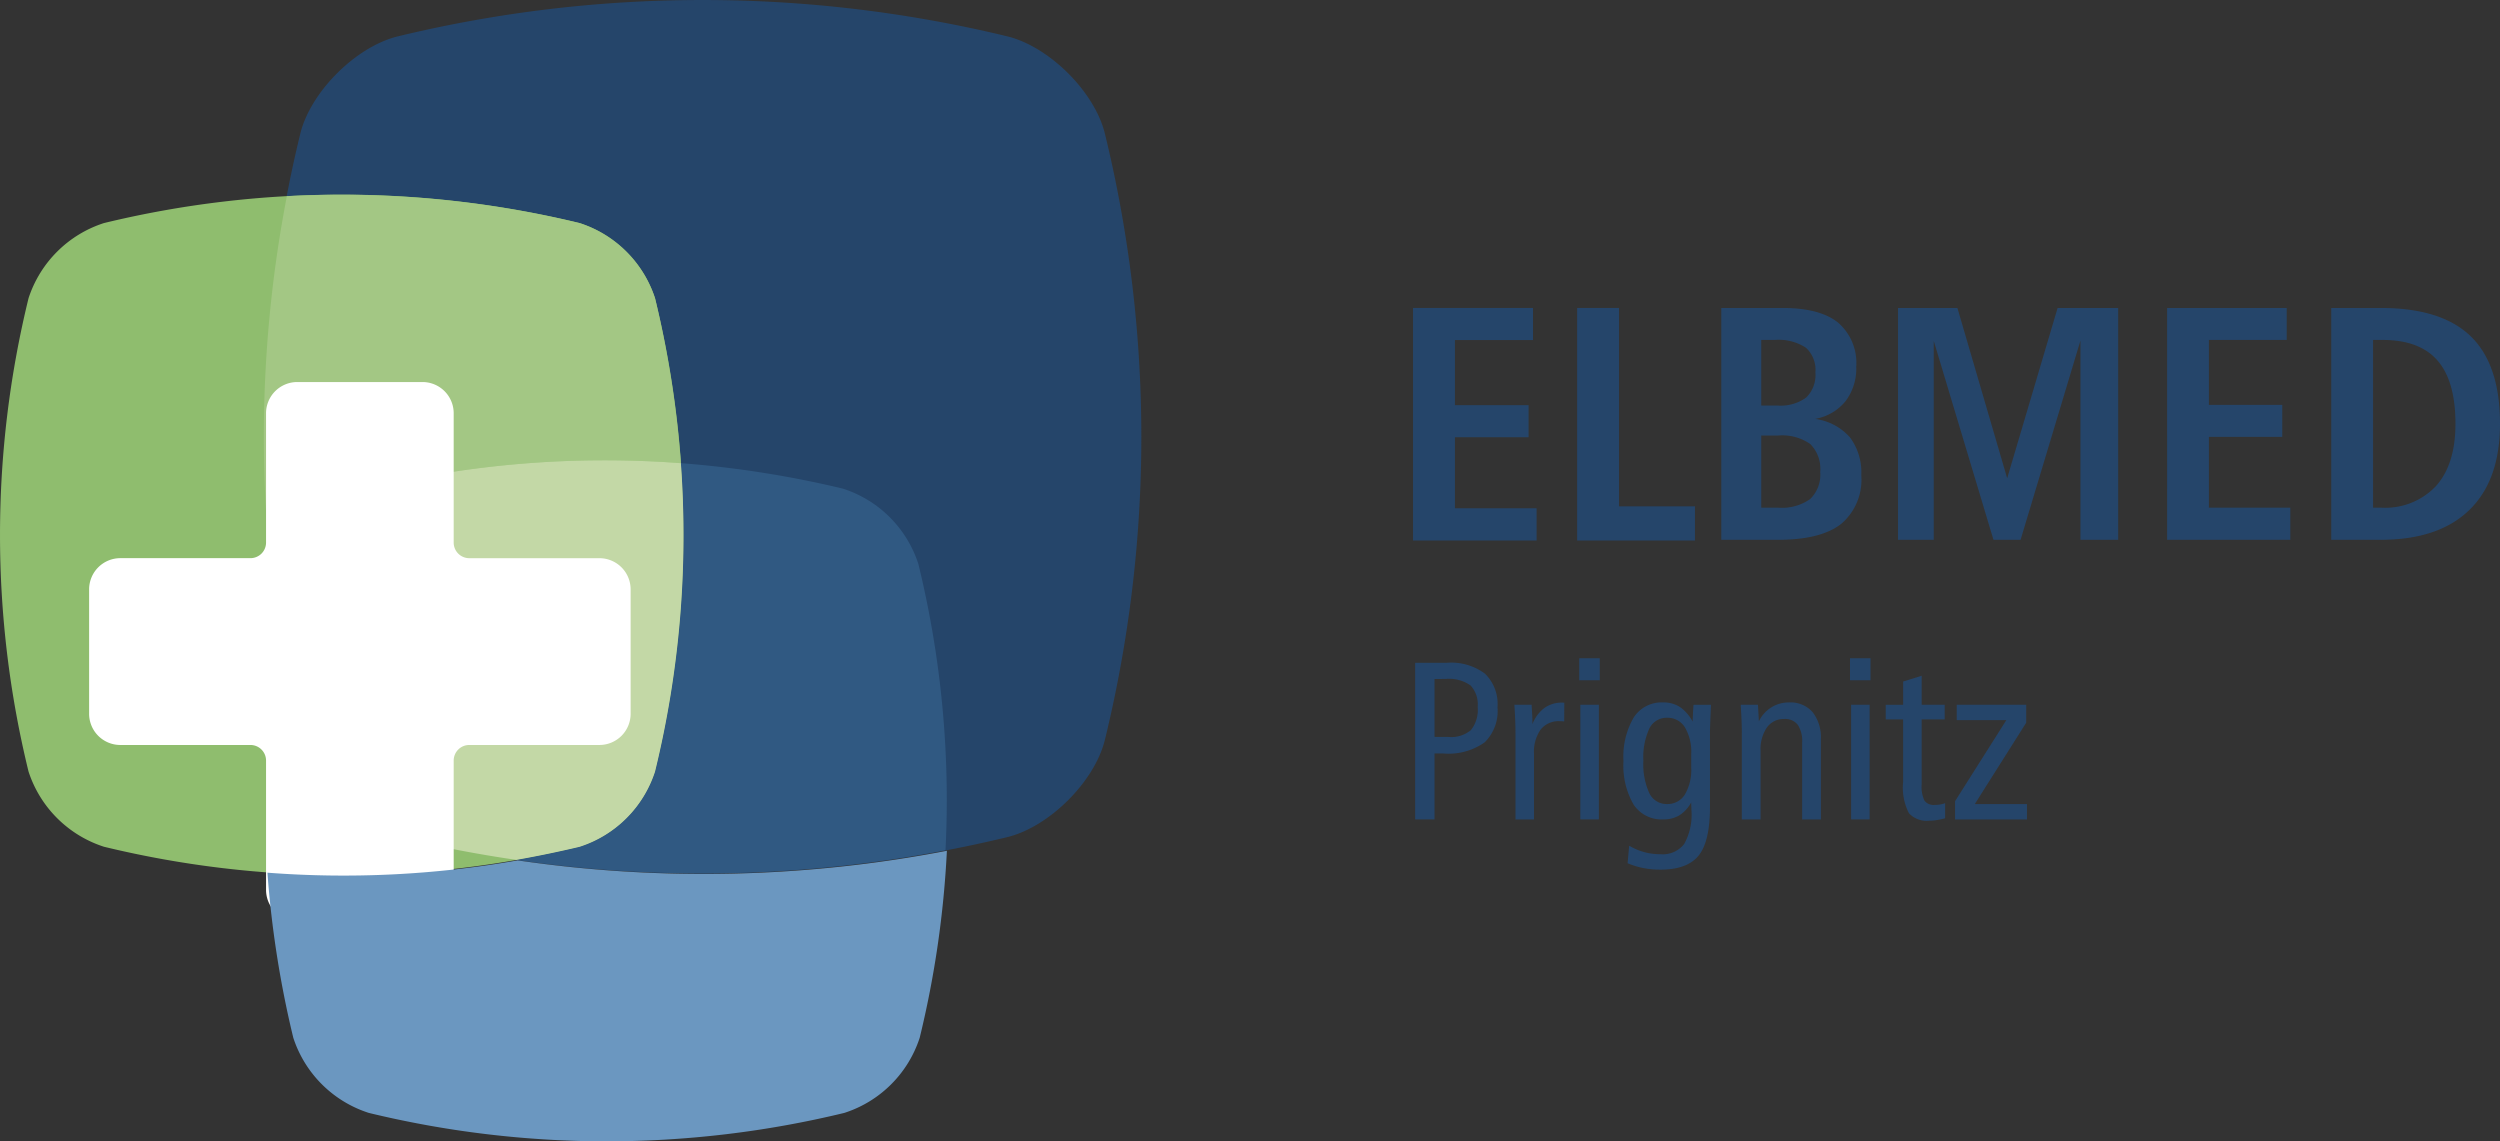 <svg xmlns="http://www.w3.org/2000/svg" width="275.999" height="126" viewBox="0 0 275.999 126">
  <rect x="0" y="0" width="275.999" height="126" fill="#333333" stroke="none"/>
  <g id="logo_elbmed-prignitz" transform="translate(-136.275 -27.603)">
    <g id="Сгруппировать_781" data-name="Сгруппировать 781" transform="translate(292.274 61.603)">
      <path id="Контур_2524" data-name="Контур 2524" d="M.233,39.29H3.75a6.217,6.217,0,0,1,4.2,1.21,4.669,4.669,0,0,1,1.375,3.694A4.849,4.849,0,0,1,7.9,48.082a6.921,6.921,0,0,1-4.546,1.223H2.375v7.278H.233Zm2.142,1.789v6.4H3.9a3.39,3.39,0,0,0,2.495-.761,3.581,3.581,0,0,0,.743-2.549,3.071,3.071,0,0,0-.792-2.38,4.124,4.124,0,0,0-2.75-.712Z" transform="translate(-0.001 -0.12)" fill="#25456a"/>
      <path id="Контур_2525" data-name="Контур 2525" d="M16.733,43.708l-.013,2.07c-.1-.009-.186-.014-.267-.018s-.163-.007-.244-.007a2.5,2.5,0,0,0-2.093.931,4.272,4.272,0,0,0-.73,2.684V56.6H11.341V47.1q0-.7-.03-1.478t-.092-1.686h1.9q.06.866.079,1.309c.012.3.017.573.017.833a4.019,4.019,0,0,1,1.309-1.777,3.278,3.278,0,0,1,1.978-.6Z" transform="translate(-0.032 -0.134)" fill="#25456a"/>
      <path id="Контур_2526" data-name="Контур 2526" d="M18.4,38.789h2.265v2.434H18.4Zm.123,5.135h2.045V56.58H18.519Z" transform="translate(-0.052 -0.119)" fill="#25456a"/>
      <path id="Контур_2527" data-name="Контур 2527" d="M30.936,45.8c.016-.494.032-.876.049-1.149s.032-.509.048-.712h1.924c-.033.738-.059,1.4-.08,1.99s-.03,1.021-.03,1.3v8q0,3.819-1.259,5.366t-4.218,1.546a9.677,9.677,0,0,1-1.887-.176,8.942,8.942,0,0,1-1.728-.53l.17-1.934a7.236,7.236,0,0,0,1.686.712,6.739,6.739,0,0,0,1.759.225A3.013,3.013,0,0,0,30,59.31a6.636,6.636,0,0,0,.8-3.737c0-.09,0-.226-.012-.414s-.012-.333-.012-.438a3.845,3.845,0,0,1-1.308,1.424,3.4,3.4,0,0,1-1.784.451,3.7,3.7,0,0,1-3.268-1.637A8.568,8.568,0,0,1,23.3,50.146a8.546,8.546,0,0,1,1.126-4.8,3.665,3.665,0,0,1,3.232-1.667,3.356,3.356,0,0,1,1.863.5A4.587,4.587,0,0,1,30.936,45.8m-.159,3.591a5.328,5.328,0,0,0-.7-2.964,2.231,2.231,0,0,0-1.965-1.052,2.112,2.112,0,0,0-1.96,1.192,7.565,7.565,0,0,0-.657,3.553,7.677,7.677,0,0,0,.657,3.578,2.11,2.11,0,0,0,1.96,1.2,2.229,2.229,0,0,0,1.965-1.052,5.375,5.375,0,0,0,.7-2.988Z" transform="translate(-0.066 -0.133)" fill="#25456a"/>
      <path id="Контур_2528" data-name="Контур 2528" d="M45.129,47.773V56.6H43.06V48.078a3.167,3.167,0,0,0-.487-1.929,1.749,1.749,0,0,0-1.486-.639,2.264,2.264,0,0,0-1.918.937,4.257,4.257,0,0,0-.7,2.593V56.6H36.4V47.1q0-.706-.031-1.478t-.092-1.686h1.9q.048.6.1,1.765v.074a3.753,3.753,0,0,1,1.376-1.546,3.624,3.624,0,0,1,1.959-.547,3.243,3.243,0,0,1,2.6,1.065,4.51,4.51,0,0,1,.913,3.025" transform="translate(-0.103 -0.133)" fill="#25456a"/>
      <path id="Контур_2529" data-name="Контур 2529" d="M48.377,38.789h2.265v2.434H48.377Zm.122,5.135h2.045V56.58H48.5Z" transform="translate(-0.137 -0.119)" fill="#25456a"/>
      <path id="Контур_2530" data-name="Контур 2530" d="M56.3,40.729v3.2h2.543v1.618H56.3V52.7a3.576,3.576,0,0,0,.315,1.826,1.276,1.276,0,0,0,1.133.462,3.47,3.47,0,0,0,.59-.048,3.12,3.12,0,0,0,.553-.148v1.669a9.018,9.018,0,0,1-.931.2,5.224,5.224,0,0,1-.822.068,2.68,2.68,0,0,1-2.246-.827,6.241,6.241,0,0,1-.639-3.456v-6.9H52.333V43.931h1.922V41.363Z" transform="translate(-0.148 -0.124)" fill="#25456a"/>
      <path id="Контур_2531" data-name="Контур 2531" d="M60.193,43.94h7.668v1.984L62.189,54.9h5.758V56.6H60.01v-2.02l5.66-8.945H60.193Z" transform="translate(-0.17 -0.134)" fill="#25456a"/>
      <path id="Контур_2532" data-name="Контур 2532" d="M0,0V25.672H13.64V22.113H4.625V14.271h8.13V10.73H4.625V3.541h8.618V0Z" transform="translate(0)" fill="#25456a"/>
      <path id="Контур_2533" data-name="Контур 2533" d="M18.175,0V25.672H31.183V21.9H22.8V0Z" transform="translate(-0.058)" fill="#25456a"/>
      <path id="Контур_2534" data-name="Контур 2534" d="M34.128,0H40.9q4.107,0,6.116,1.611a5.873,5.873,0,0,1,2.009,4.873,5.946,5.946,0,0,1-1.19,3.818,5.566,5.566,0,0,1-3.35,1.945,6.243,6.243,0,0,1,3.837,2.026,6.447,6.447,0,0,1,1.261,4.205,6.377,6.377,0,0,1-2.243,5.378Q45.1,25.594,40.4,25.594H34.128Zm4.413,3.53v7.24h1.784A4.775,4.775,0,0,0,43.5,9.888a3.48,3.48,0,0,0,1.018-2.774,3.313,3.313,0,0,0-1.054-2.73,5.5,5.5,0,0,0-3.45-.854Zm0,10.554v7.962H40.4a5.406,5.406,0,0,0,3.531-.946,3.72,3.72,0,0,0,1.117-3,3.865,3.865,0,0,0-1.09-3.071,5.39,5.39,0,0,0-3.558-.946Z" transform="translate(-0.097)" fill="#25456a"/>
      <path id="Контур_2535" data-name="Контур 2535" d="M53.693,0h6.557l5.494,18.8L71.312,0H78V25.594H73.834V3.6L67.223,25.594H64.232L57.639,3.637V25.594H53.693Z" transform="translate(-0.152)" fill="#25456a"/>
      <path id="Контур_2536" data-name="Контур 2536" d="M83.485,0H96.69V3.53H88.1V10.7H96.2v3.53H88.1v7.818h8.989v3.548h-13.6Z" transform="translate(-0.237)" fill="#25456a"/>
      <path id="Контур_2537" data-name="Контур 2537" d="M101.66,0h5.459q6.719,0,9.944,3.133t3.225,9.653q0,6.233-3.387,9.52t-9.781,3.287H101.66Zm4.612,3.53V22.045h.883a7.7,7.7,0,0,0,6.079-2.4q2.136-2.4,2.136-6.854,0-4.7-1.972-6.979T107.335,3.53Z" transform="translate(-0.288)" fill="#25456a"/>
    </g>
    <g id="Сгруппировать_782" data-name="Сгруппировать 782" transform="translate(136.275 27.603)">
      <path id="Контур_2226" data-name="Контур 2226" d="M.835,16.585a141.124,141.124,0,0,1,0-67.08c1.164-4.573,6.1-9.493,10.7-10.649a143.043,143.043,0,0,1,67.388,0c4.6,1.158,9.539,6.075,10.7,10.649a141.156,141.156,0,0,1,0,67.08c-1.163,4.574-6.1,9.493-10.7,10.649a143.075,143.075,0,0,1-67.388,0C6.937,26.076,2,21.159.835,16.585" transform="translate(32.338 65.17)" fill="#25456a"/>
      <path id="Контур_2227" data-name="Контур 2227" d="M.651,2.319a109.939,109.939,0,0,0,0,52.259,12.926,12.926,0,0,0,8.334,8.3,111.433,111.433,0,0,0,52.5,0,12.915,12.915,0,0,0,8.334-8.3,109.939,109.939,0,0,0,0-52.259,12.923,12.923,0,0,0-8.334-8.3,111.434,111.434,0,0,0-52.5,0,12.923,12.923,0,0,0-8.334,8.3" transform="translate(2.5 30.605)" fill="#8fbd6e"/>
      <path id="Контур_2228" data-name="Контур 2228" d="M9.786,8.669A141.931,141.931,0,0,1-37.6,9.729q3.493-.615,6.987-1.441a12.885,12.885,0,0,0,8.335-8.3,109.8,109.8,0,0,0,2.854-34.053A113.722,113.722,0,0,1-1.532-31.251a12.9,12.9,0,0,1,8.321,8.3,109.669,109.669,0,0,1,3,31.622" transform="translate(94.593 85.198)" fill="#305982"/>
      <path id="Контур_2230" data-name="Контур 2230" d="M9.508,6.013A111.239,111.239,0,0,0-25.1,8.825a12.918,12.918,0,0,0-8.335,8.3c-.582,2.389-1.08,4.778-1.477,7.167A139.777,139.777,0,0,1-33.99-23.46,111.822,111.822,0,0,1-1.682-20.492a12.949,12.949,0,0,1,8.335,8.3A112.2,112.2,0,0,1,9.508,6.013" transform="translate(65.66 45.122)" fill="#a3c784"/>
      <path id="Контур_2231" data-name="Контур 2231" d="M8.584,6.974a12.887,12.887,0,0,1-8.337,8.3q-3.493.826-6.987,1.441-6.56-.954-13.121-2.53c-4.6-1.145-9.544-6.064-10.695-10.644q-1.49-6.17-2.427-12.34c.4-2.389.895-4.778,1.477-7.167a12.918,12.918,0,0,1,8.335-8.3,111.239,111.239,0,0,1,34.608-2.813A109.8,109.8,0,0,1,8.584,6.974" transform="translate(63.731 78.214)" fill="#c3d8a6"/>
      <path id="Контур_2234" data-name="Контур 2234" d="M0,7.43a3.446,3.446,0,0,0,3.454,3.439H17.806a1.722,1.722,0,0,1,1.727,1.72V26.875a3.446,3.446,0,0,0,3.454,3.437H36.794a3.446,3.446,0,0,0,3.454-3.439V12.588a1.722,1.722,0,0,1,1.727-1.72H56.327A3.446,3.446,0,0,0,59.782,7.43V-6.314a3.447,3.447,0,0,0-3.454-3.439H41.975a1.722,1.722,0,0,1-1.727-1.719V-25.757A3.446,3.446,0,0,0,36.794-29.2H22.987a3.446,3.446,0,0,0-3.454,3.439v14.286a1.722,1.722,0,0,1-1.727,1.719H3.454A3.447,3.447,0,0,0,0-6.314Z" transform="translate(9.839 71.377)" fill="#fff"/>
      <path id="Контур_2235" data-name="Контур 2235" d="M15.49,0a109.9,109.9,0,0,1-3,20.638,12.9,12.9,0,0,1-8.321,8.3,111.369,111.369,0,0,1-52.5,0,12.917,12.917,0,0,1-8.337-8.3,112.326,112.326,0,0,1-2.854-18.22A110.586,110.586,0,0,0-31.9,1.06,141.931,141.931,0,0,0,15.49,0" transform="translate(89.046 93.926)" fill="#6b97c0"/>
    </g>
  </g>
</svg>
